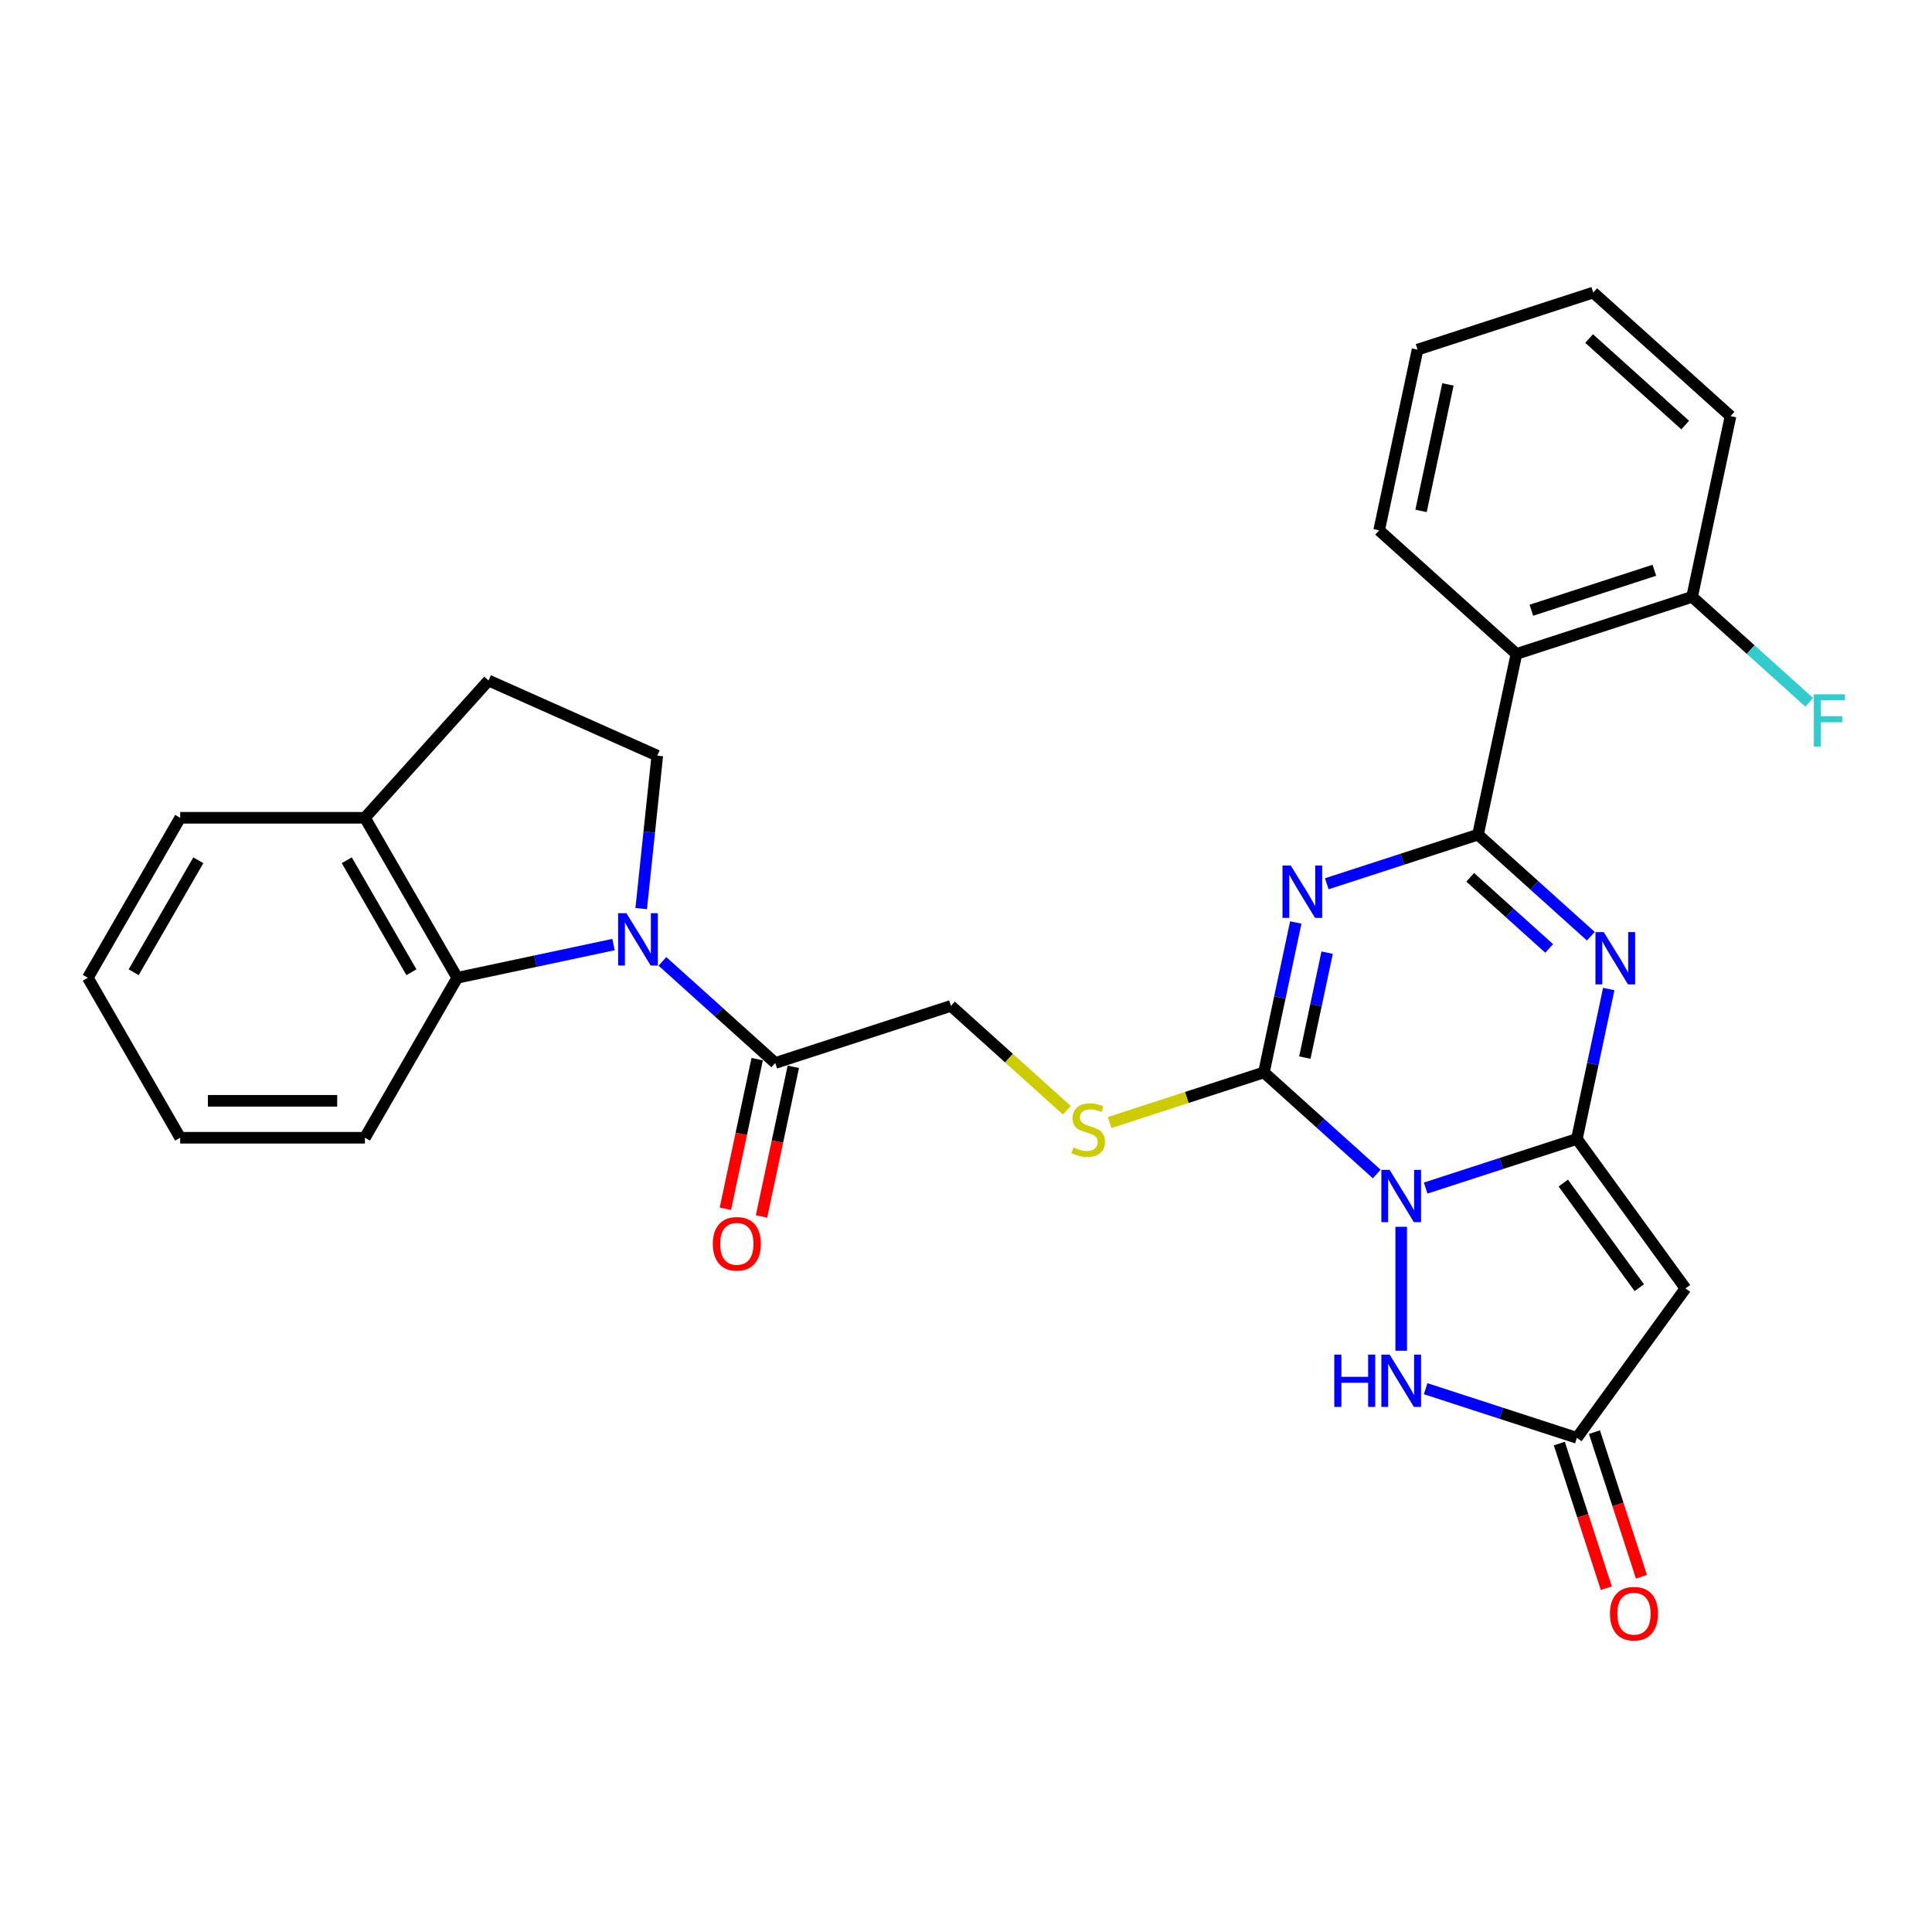 <?xml version='1.0' encoding='iso-8859-1'?>
<svg version='1.1' baseProfile='full'
              xmlns='http://www.w3.org/2000/svg'
                      xmlns:rdkit='http://www.rdkit.org/xml'
                      xmlns:xlink='http://www.w3.org/1999/xlink'
                  xml:space='preserve'
width='1000px' height='1000px' viewBox='0 0 1000 1000'>
<!-- END OF HEADER -->
<rect style='opacity:1.0;fill:#FFFFFF;stroke:none' width='1000' height='1000' x='0' y='0'> </rect>
<path class='bond-0' d='M 737.918,614.945 L 777.057,602.229' style='fill:none;fill-rule:evenodd;stroke:#0000FF;stroke-width:6px;stroke-linecap:butt;stroke-linejoin:miter;stroke-opacity:1' />
<path class='bond-0' d='M 777.057,602.229 L 816.195,589.512' style='fill:none;fill-rule:evenodd;stroke:#000000;stroke-width:6px;stroke-linecap:butt;stroke-linejoin:miter;stroke-opacity:1' />
<path class='bond-3' d='M 712.599,607.66 L 683.4,581.369' style='fill:none;fill-rule:evenodd;stroke:#0000FF;stroke-width:6px;stroke-linecap:butt;stroke-linejoin:miter;stroke-opacity:1' />
<path class='bond-3' d='M 683.4,581.369 L 654.202,555.079' style='fill:none;fill-rule:evenodd;stroke:#000000;stroke-width:6px;stroke-linecap:butt;stroke-linejoin:miter;stroke-opacity:1' />
<path class='bond-7' d='M 725.259,634.989 L 725.259,699.144' style='fill:none;fill-rule:evenodd;stroke:#0000FF;stroke-width:6px;stroke-linecap:butt;stroke-linejoin:miter;stroke-opacity:1' />
<path class='bond-4' d='M 816.195,589.512 L 824.442,550.713' style='fill:none;fill-rule:evenodd;stroke:#000000;stroke-width:6px;stroke-linecap:butt;stroke-linejoin:miter;stroke-opacity:1' />
<path class='bond-4' d='M 824.442,550.713 L 832.689,511.914' style='fill:none;fill-rule:evenodd;stroke:#0000FF;stroke-width:6px;stroke-linecap:butt;stroke-linejoin:miter;stroke-opacity:1' />
<path class='bond-6' d='M 816.195,589.512 L 872.397,666.867' style='fill:none;fill-rule:evenodd;stroke:#000000;stroke-width:6px;stroke-linecap:butt;stroke-linejoin:miter;stroke-opacity:1' />
<path class='bond-6' d='M 809.154,612.355 L 848.496,666.504' style='fill:none;fill-rule:evenodd;stroke:#000000;stroke-width:6px;stroke-linecap:butt;stroke-linejoin:miter;stroke-opacity:1' />
<path class='bond-1' d='M 670.695,477.482 L 662.449,516.28' style='fill:none;fill-rule:evenodd;stroke:#0000FF;stroke-width:6px;stroke-linecap:butt;stroke-linejoin:miter;stroke-opacity:1' />
<path class='bond-1' d='M 662.449,516.28 L 654.202,555.079' style='fill:none;fill-rule:evenodd;stroke:#000000;stroke-width:6px;stroke-linecap:butt;stroke-linejoin:miter;stroke-opacity:1' />
<path class='bond-1' d='M 686.927,493.097 L 681.154,520.256' style='fill:none;fill-rule:evenodd;stroke:#0000FF;stroke-width:6px;stroke-linecap:butt;stroke-linejoin:miter;stroke-opacity:1' />
<path class='bond-1' d='M 681.154,520.256 L 675.381,547.415' style='fill:none;fill-rule:evenodd;stroke:#000000;stroke-width:6px;stroke-linecap:butt;stroke-linejoin:miter;stroke-opacity:1' />
<path class='bond-2' d='M 686.741,457.439 L 725.88,444.722' style='fill:none;fill-rule:evenodd;stroke:#0000FF;stroke-width:6px;stroke-linecap:butt;stroke-linejoin:miter;stroke-opacity:1' />
<path class='bond-2' d='M 725.88,444.722 L 765.018,432.005' style='fill:none;fill-rule:evenodd;stroke:#000000;stroke-width:6px;stroke-linecap:butt;stroke-linejoin:miter;stroke-opacity:1' />
<path class='bond-8' d='M 765.018,432.005 L 784.898,338.478' style='fill:none;fill-rule:evenodd;stroke:#000000;stroke-width:6px;stroke-linecap:butt;stroke-linejoin:miter;stroke-opacity:1' />
<path class='bond-30' d='M 765.018,432.005 L 794.217,458.295' style='fill:none;fill-rule:evenodd;stroke:#000000;stroke-width:6px;stroke-linecap:butt;stroke-linejoin:miter;stroke-opacity:1' />
<path class='bond-30' d='M 794.217,458.295 L 823.415,484.586' style='fill:none;fill-rule:evenodd;stroke:#0000FF;stroke-width:6px;stroke-linecap:butt;stroke-linejoin:miter;stroke-opacity:1' />
<path class='bond-30' d='M 760.982,454.103 L 781.421,472.507' style='fill:none;fill-rule:evenodd;stroke:#000000;stroke-width:6px;stroke-linecap:butt;stroke-linejoin:miter;stroke-opacity:1' />
<path class='bond-30' d='M 781.421,472.507 L 801.86,490.91' style='fill:none;fill-rule:evenodd;stroke:#0000FF;stroke-width:6px;stroke-linecap:butt;stroke-linejoin:miter;stroke-opacity:1' />
<path class='bond-12' d='M 654.202,555.079 L 614.27,568.054' style='fill:none;fill-rule:evenodd;stroke:#000000;stroke-width:6px;stroke-linecap:butt;stroke-linejoin:miter;stroke-opacity:1' />
<path class='bond-12' d='M 614.27,568.054 L 574.337,581.028' style='fill:none;fill-rule:evenodd;stroke:#CCCC00;stroke-width:6px;stroke-linecap:butt;stroke-linejoin:miter;stroke-opacity:1' />
<path class='bond-5' d='M 342.874,497.612 L 372.073,523.903' style='fill:none;fill-rule:evenodd;stroke:#0000FF;stroke-width:6px;stroke-linecap:butt;stroke-linejoin:miter;stroke-opacity:1' />
<path class='bond-5' d='M 372.073,523.903 L 401.271,550.193' style='fill:none;fill-rule:evenodd;stroke:#000000;stroke-width:6px;stroke-linecap:butt;stroke-linejoin:miter;stroke-opacity:1' />
<path class='bond-10' d='M 317.555,488.904 L 277.121,497.499' style='fill:none;fill-rule:evenodd;stroke:#0000FF;stroke-width:6px;stroke-linecap:butt;stroke-linejoin:miter;stroke-opacity:1' />
<path class='bond-10' d='M 277.121,497.499 L 236.687,506.093' style='fill:none;fill-rule:evenodd;stroke:#000000;stroke-width:6px;stroke-linecap:butt;stroke-linejoin:miter;stroke-opacity:1' />
<path class='bond-13' d='M 331.889,470.284 L 336.049,430.702' style='fill:none;fill-rule:evenodd;stroke:#0000FF;stroke-width:6px;stroke-linecap:butt;stroke-linejoin:miter;stroke-opacity:1' />
<path class='bond-13' d='M 336.049,430.702 L 340.209,391.121' style='fill:none;fill-rule:evenodd;stroke:#000000;stroke-width:6px;stroke-linecap:butt;stroke-linejoin:miter;stroke-opacity:1' />
<path class='bond-29' d='M 872.397,666.867 L 816.195,744.222' style='fill:none;fill-rule:evenodd;stroke:#000000;stroke-width:6px;stroke-linecap:butt;stroke-linejoin:miter;stroke-opacity:1' />
<path class='bond-9' d='M 737.918,718.789 L 777.057,731.506' style='fill:none;fill-rule:evenodd;stroke:#0000FF;stroke-width:6px;stroke-linecap:butt;stroke-linejoin:miter;stroke-opacity:1' />
<path class='bond-9' d='M 777.057,731.506 L 816.195,744.222' style='fill:none;fill-rule:evenodd;stroke:#000000;stroke-width:6px;stroke-linecap:butt;stroke-linejoin:miter;stroke-opacity:1' />
<path class='bond-14' d='M 784.898,338.478 L 875.835,308.931' style='fill:none;fill-rule:evenodd;stroke:#000000;stroke-width:6px;stroke-linecap:butt;stroke-linejoin:miter;stroke-opacity:1' />
<path class='bond-14' d='M 792.629,315.858 L 856.285,295.175' style='fill:none;fill-rule:evenodd;stroke:#000000;stroke-width:6px;stroke-linecap:butt;stroke-linejoin:miter;stroke-opacity:1' />
<path class='bond-21' d='M 784.898,338.478 L 713.841,274.498' style='fill:none;fill-rule:evenodd;stroke:#000000;stroke-width:6px;stroke-linecap:butt;stroke-linejoin:miter;stroke-opacity:1' />
<path class='bond-17' d='M 807.102,747.177 L 819.262,784.604' style='fill:none;fill-rule:evenodd;stroke:#000000;stroke-width:6px;stroke-linecap:butt;stroke-linejoin:miter;stroke-opacity:1' />
<path class='bond-17' d='M 819.262,784.604 L 831.423,822.031' style='fill:none;fill-rule:evenodd;stroke:#FF0000;stroke-width:6px;stroke-linecap:butt;stroke-linejoin:miter;stroke-opacity:1' />
<path class='bond-17' d='M 825.289,741.268 L 837.45,778.695' style='fill:none;fill-rule:evenodd;stroke:#000000;stroke-width:6px;stroke-linecap:butt;stroke-linejoin:miter;stroke-opacity:1' />
<path class='bond-17' d='M 837.45,778.695 L 849.61,816.122' style='fill:none;fill-rule:evenodd;stroke:#FF0000;stroke-width:6px;stroke-linecap:butt;stroke-linejoin:miter;stroke-opacity:1' />
<path class='bond-16' d='M 236.687,506.093 L 188.879,423.287' style='fill:none;fill-rule:evenodd;stroke:#000000;stroke-width:6px;stroke-linecap:butt;stroke-linejoin:miter;stroke-opacity:1' />
<path class='bond-16' d='M 212.955,503.234 L 179.489,445.269' style='fill:none;fill-rule:evenodd;stroke:#000000;stroke-width:6px;stroke-linecap:butt;stroke-linejoin:miter;stroke-opacity:1' />
<path class='bond-22' d='M 236.687,506.093 L 188.879,588.899' style='fill:none;fill-rule:evenodd;stroke:#000000;stroke-width:6px;stroke-linecap:butt;stroke-linejoin:miter;stroke-opacity:1' />
<path class='bond-11' d='M 401.271,550.193 L 492.208,520.646' style='fill:none;fill-rule:evenodd;stroke:#000000;stroke-width:6px;stroke-linecap:butt;stroke-linejoin:miter;stroke-opacity:1' />
<path class='bond-18' d='M 391.919,548.205 L 383.688,586.927' style='fill:none;fill-rule:evenodd;stroke:#000000;stroke-width:6px;stroke-linecap:butt;stroke-linejoin:miter;stroke-opacity:1' />
<path class='bond-18' d='M 383.688,586.927 L 375.457,625.65' style='fill:none;fill-rule:evenodd;stroke:#FF0000;stroke-width:6px;stroke-linecap:butt;stroke-linejoin:miter;stroke-opacity:1' />
<path class='bond-18' d='M 410.624,552.181 L 402.393,590.903' style='fill:none;fill-rule:evenodd;stroke:#000000;stroke-width:6px;stroke-linecap:butt;stroke-linejoin:miter;stroke-opacity:1' />
<path class='bond-18' d='M 402.393,590.903 L 394.163,629.626' style='fill:none;fill-rule:evenodd;stroke:#FF0000;stroke-width:6px;stroke-linecap:butt;stroke-linejoin:miter;stroke-opacity:1' />
<path class='bond-15' d='M 552.193,574.656 L 522.2,547.651' style='fill:none;fill-rule:evenodd;stroke:#CCCC00;stroke-width:6px;stroke-linecap:butt;stroke-linejoin:miter;stroke-opacity:1' />
<path class='bond-15' d='M 522.2,547.651 L 492.208,520.646' style='fill:none;fill-rule:evenodd;stroke:#000000;stroke-width:6px;stroke-linecap:butt;stroke-linejoin:miter;stroke-opacity:1' />
<path class='bond-19' d='M 340.209,391.121 L 252.859,352.23' style='fill:none;fill-rule:evenodd;stroke:#000000;stroke-width:6px;stroke-linecap:butt;stroke-linejoin:miter;stroke-opacity:1' />
<path class='bond-20' d='M 875.835,308.931 L 906.142,336.22' style='fill:none;fill-rule:evenodd;stroke:#000000;stroke-width:6px;stroke-linecap:butt;stroke-linejoin:miter;stroke-opacity:1' />
<path class='bond-20' d='M 906.142,336.22 L 936.45,363.509' style='fill:none;fill-rule:evenodd;stroke:#33CCCC;stroke-width:6px;stroke-linecap:butt;stroke-linejoin:miter;stroke-opacity:1' />
<path class='bond-24' d='M 875.835,308.931 L 895.714,215.404' style='fill:none;fill-rule:evenodd;stroke:#000000;stroke-width:6px;stroke-linecap:butt;stroke-linejoin:miter;stroke-opacity:1' />
<path class='bond-23' d='M 188.879,423.287 L 93.263,423.287' style='fill:none;fill-rule:evenodd;stroke:#000000;stroke-width:6px;stroke-linecap:butt;stroke-linejoin:miter;stroke-opacity:1' />
<path class='bond-31' d='M 188.879,423.287 L 252.859,352.23' style='fill:none;fill-rule:evenodd;stroke:#000000;stroke-width:6px;stroke-linecap:butt;stroke-linejoin:miter;stroke-opacity:1' />
<path class='bond-25' d='M 713.841,274.498 L 733.721,180.971' style='fill:none;fill-rule:evenodd;stroke:#000000;stroke-width:6px;stroke-linecap:butt;stroke-linejoin:miter;stroke-opacity:1' />
<path class='bond-25' d='M 735.528,264.445 L 749.444,198.976' style='fill:none;fill-rule:evenodd;stroke:#000000;stroke-width:6px;stroke-linecap:butt;stroke-linejoin:miter;stroke-opacity:1' />
<path class='bond-26' d='M 188.879,588.899 L 93.263,588.899' style='fill:none;fill-rule:evenodd;stroke:#000000;stroke-width:6px;stroke-linecap:butt;stroke-linejoin:miter;stroke-opacity:1' />
<path class='bond-26' d='M 174.537,569.776 L 107.605,569.776' style='fill:none;fill-rule:evenodd;stroke:#000000;stroke-width:6px;stroke-linecap:butt;stroke-linejoin:miter;stroke-opacity:1' />
<path class='bond-33' d='M 93.263,423.287 L 45.455,506.093' style='fill:none;fill-rule:evenodd;stroke:#000000;stroke-width:6px;stroke-linecap:butt;stroke-linejoin:miter;stroke-opacity:1' />
<path class='bond-33' d='M 102.653,445.269 L 69.187,503.234' style='fill:none;fill-rule:evenodd;stroke:#000000;stroke-width:6px;stroke-linecap:butt;stroke-linejoin:miter;stroke-opacity:1' />
<path class='bond-32' d='M 895.714,215.404 L 824.657,151.424' style='fill:none;fill-rule:evenodd;stroke:#000000;stroke-width:6px;stroke-linecap:butt;stroke-linejoin:miter;stroke-opacity:1' />
<path class='bond-32' d='M 872.26,220.018 L 822.52,175.232' style='fill:none;fill-rule:evenodd;stroke:#000000;stroke-width:6px;stroke-linecap:butt;stroke-linejoin:miter;stroke-opacity:1' />
<path class='bond-28' d='M 733.721,180.971 L 824.657,151.424' style='fill:none;fill-rule:evenodd;stroke:#000000;stroke-width:6px;stroke-linecap:butt;stroke-linejoin:miter;stroke-opacity:1' />
<path class='bond-27' d='M 93.263,588.899 L 45.455,506.093' style='fill:none;fill-rule:evenodd;stroke:#000000;stroke-width:6px;stroke-linecap:butt;stroke-linejoin:miter;stroke-opacity:1' />
<path  class='atom-0' d='M 719.273 605.52
L 728.146 619.862
Q 729.026 621.277, 730.441 623.84
Q 731.856 626.402, 731.933 626.555
L 731.933 605.52
L 735.528 605.52
L 735.528 632.598
L 731.818 632.598
L 722.294 616.917
Q 721.185 615.081, 720 612.978
Q 718.852 610.874, 718.508 610.224
L 718.508 632.598
L 714.989 632.598
L 714.989 605.52
L 719.273 605.52
' fill='#0000FF'/>
<path  class='atom-2' d='M 668.096 448.013
L 676.969 462.355
Q 677.849 463.77, 679.264 466.333
Q 680.679 468.895, 680.755 469.048
L 680.755 448.013
L 684.351 448.013
L 684.351 475.091
L 680.641 475.091
L 671.117 459.41
Q 670.008 457.574, 668.823 455.471
Q 667.675 453.367, 667.331 452.717
L 667.331 475.091
L 663.812 475.091
L 663.812 448.013
L 668.096 448.013
' fill='#0000FF'/>
<path  class='atom-5' d='M 830.089 482.445
L 838.963 496.788
Q 839.842 498.203, 841.257 500.765
Q 842.673 503.328, 842.749 503.481
L 842.749 482.445
L 846.344 482.445
L 846.344 509.524
L 842.634 509.524
L 833.111 493.843
Q 832.002 492.007, 830.816 489.903
Q 829.669 487.8, 829.324 487.15
L 829.324 509.524
L 825.806 509.524
L 825.806 482.445
L 830.089 482.445
' fill='#0000FF'/>
<path  class='atom-6' d='M 324.229 472.674
L 333.102 487.016
Q 333.982 488.432, 335.397 490.994
Q 336.812 493.557, 336.889 493.71
L 336.889 472.674
L 340.484 472.674
L 340.484 499.753
L 336.774 499.753
L 327.25 484.072
Q 326.141 482.236, 324.956 480.132
Q 323.808 478.029, 323.464 477.378
L 323.464 499.753
L 319.945 499.753
L 319.945 472.674
L 324.229 472.674
' fill='#0000FF'/>
<path  class='atom-8' d='M 690.626 701.136
L 694.298 701.136
L 694.298 712.648
L 708.143 712.648
L 708.143 701.136
L 711.815 701.136
L 711.815 728.215
L 708.143 728.215
L 708.143 715.708
L 694.298 715.708
L 694.298 728.215
L 690.626 728.215
L 690.626 701.136
' fill='#0000FF'/>
<path  class='atom-8' d='M 719.273 701.136
L 728.146 715.478
Q 729.026 716.894, 730.441 719.456
Q 731.856 722.019, 731.933 722.172
L 731.933 701.136
L 735.528 701.136
L 735.528 728.215
L 731.818 728.215
L 722.294 712.533
Q 721.185 710.698, 720 708.594
Q 718.852 706.491, 718.508 705.84
L 718.508 728.215
L 714.989 728.215
L 714.989 701.136
L 719.273 701.136
' fill='#0000FF'/>
<path  class='atom-13' d='M 555.616 593.92
Q 555.922 594.035, 557.184 594.57
Q 558.446 595.106, 559.823 595.45
Q 561.238 595.756, 562.615 595.756
Q 565.177 595.756, 566.669 594.532
Q 568.161 593.27, 568.161 591.09
Q 568.161 589.598, 567.396 588.68
Q 566.669 587.762, 565.522 587.265
Q 564.374 586.768, 562.462 586.194
Q 560.052 585.467, 558.599 584.779
Q 557.184 584.091, 556.151 582.637
Q 555.157 581.184, 555.157 578.736
Q 555.157 575.332, 557.451 573.229
Q 559.785 571.125, 564.374 571.125
Q 567.51 571.125, 571.067 572.617
L 570.188 575.562
Q 566.937 574.223, 564.489 574.223
Q 561.85 574.223, 560.396 575.332
Q 558.943 576.403, 558.981 578.277
Q 558.981 579.73, 559.708 580.61
Q 560.473 581.49, 561.544 581.987
Q 562.653 582.484, 564.489 583.058
Q 566.937 583.823, 568.39 584.588
Q 569.843 585.353, 570.876 586.921
Q 571.947 588.451, 571.947 591.09
Q 571.947 594.838, 569.423 596.865
Q 566.937 598.854, 562.768 598.854
Q 560.358 598.854, 558.522 598.318
Q 556.725 597.821, 554.583 596.941
L 555.616 593.92
' fill='#CCCC00'/>
<path  class='atom-18' d='M 833.312 835.236
Q 833.312 828.734, 836.525 825.1
Q 839.738 821.467, 845.742 821.467
Q 851.747 821.467, 854.96 825.1
Q 858.172 828.734, 858.172 835.236
Q 858.172 841.814, 854.922 845.562
Q 851.671 849.272, 845.742 849.272
Q 839.776 849.272, 836.525 845.562
Q 833.312 841.852, 833.312 835.236
M 845.742 846.212
Q 849.873 846.212, 852.091 843.459
Q 854.348 840.667, 854.348 835.236
Q 854.348 829.919, 852.091 827.242
Q 849.873 824.527, 845.742 824.527
Q 841.612 824.527, 839.355 827.204
Q 837.137 829.881, 837.137 835.236
Q 837.137 840.705, 839.355 843.459
Q 841.612 846.212, 845.742 846.212
' fill='#FF0000'/>
<path  class='atom-19' d='M 368.961 643.797
Q 368.961 637.295, 372.174 633.661
Q 375.387 630.028, 381.392 630.028
Q 387.396 630.028, 390.609 633.661
Q 393.822 637.295, 393.822 643.797
Q 393.822 650.375, 390.571 654.123
Q 387.32 657.833, 381.392 657.833
Q 375.425 657.833, 372.174 654.123
Q 368.961 650.413, 368.961 643.797
M 381.392 654.774
Q 385.522 654.774, 387.741 652.02
Q 389.997 649.228, 389.997 643.797
Q 389.997 638.48, 387.741 635.803
Q 385.522 633.088, 381.392 633.088
Q 377.261 633.088, 375.004 635.765
Q 372.786 638.442, 372.786 643.797
Q 372.786 649.266, 375.004 652.02
Q 377.261 654.774, 381.392 654.774
' fill='#FF0000'/>
<path  class='atom-21' d='M 938.841 359.371
L 954.942 359.371
L 954.942 362.469
L 942.474 362.469
L 942.474 370.692
L 953.565 370.692
L 953.565 373.828
L 942.474 373.828
L 942.474 386.45
L 938.841 386.45
L 938.841 359.371
' fill='#33CCCC'/>
</svg>
